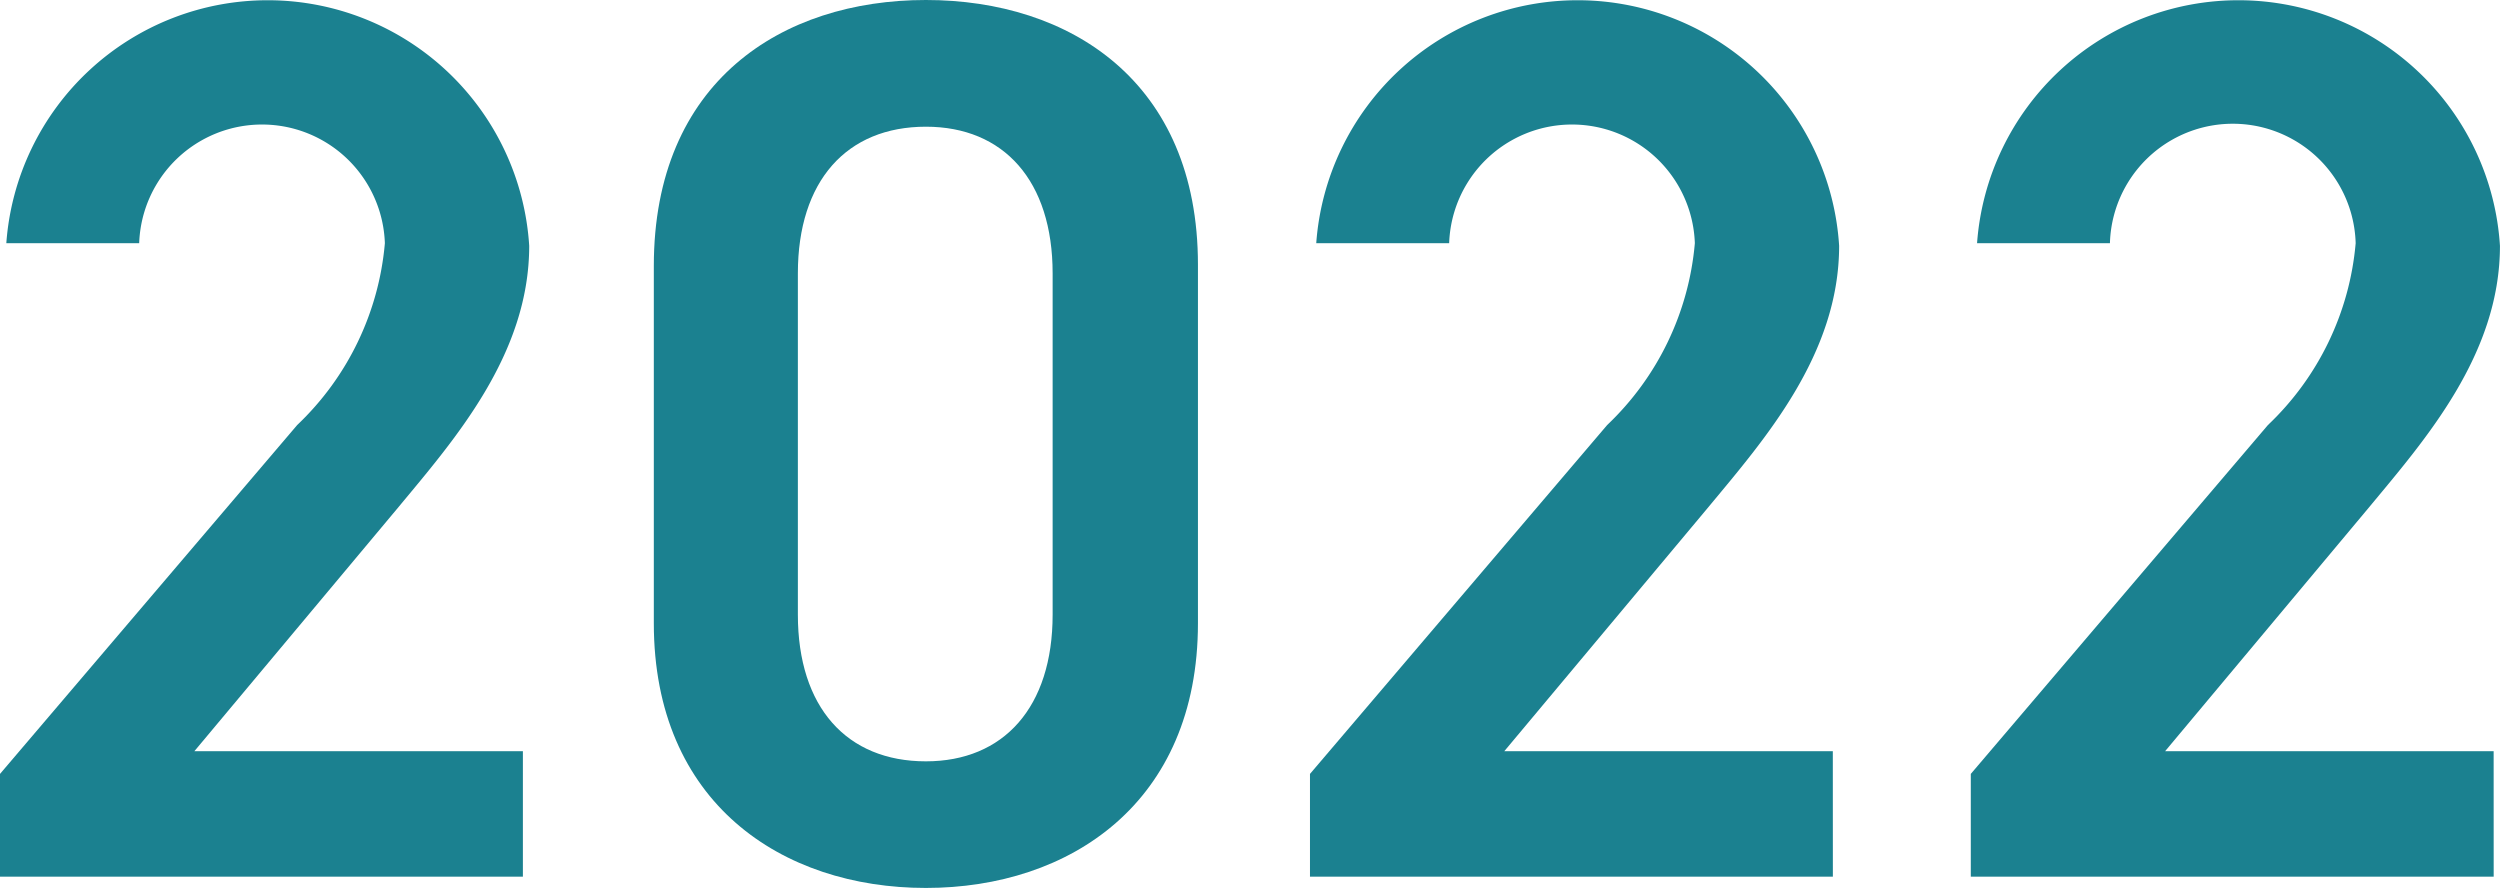<svg xmlns="http://www.w3.org/2000/svg" width="51.459" height="18.277" viewBox="0 0 51.459 18.277">
  <g id="_2022" data-name="2022" transform="translate(0 -1292.357)">
    <path id="パス_56583" data-name="パス 56583" d="M265.815,548.932H255.052v-2.115l6.117-7.181a5.859,5.859,0,0,0,1.805-3.743,2.53,2.53,0,0,0-5.057,0h-2.735a5.394,5.394,0,0,1,10.763.054c0,2.245-1.55,4-2.684,5.37l-4.208,5.032h6.762Z" transform="translate(-255.052 761.47)" fill="#1b8190"/>
    <path id="パス_56584" data-name="パス 56584" d="M265.864,549.164c-2.968,0-5.6-1.754-5.6-5.448V536.36c0-3.794,2.635-5.473,5.6-5.473s5.6,1.679,5.6,5.447v7.382c0,3.694-2.635,5.448-5.6,5.448m0-15.669c-1.627,0-2.635,1.111-2.635,3.02v7.023c0,1.909,1.007,3.02,2.635,3.02,1.6,0,2.609-1.111,2.609-3.02v-7.023c0-1.909-1.007-3.02-2.609-3.02" transform="translate(-246.806 761.47)" fill="#1b8190"/>
    <path id="パス_56585" data-name="パス 56585" d="M276.254,548.932H265.491v-2.115l6.117-7.181a5.859,5.859,0,0,0,1.805-3.743,2.53,2.53,0,0,0-5.057,0H265.62a5.394,5.394,0,0,1,10.763.054c0,2.245-1.55,4-2.684,5.37l-4.208,5.032h6.762Z" transform="translate(-238.527 761.47)" fill="#1b8190"/>
    <path id="パス_56586" data-name="パス 56586" d="M281.52,548.932H270.757v-2.115l6.116-7.181a5.858,5.858,0,0,0,1.806-3.743,2.53,2.53,0,0,0-5.058,0h-2.735a5.394,5.394,0,0,1,10.763.054c0,2.245-1.55,4-2.684,5.37l-4.208,5.032h6.762Z" transform="translate(-230.191 761.47)" fill="#1b8190"/>
  </g>
</svg>

